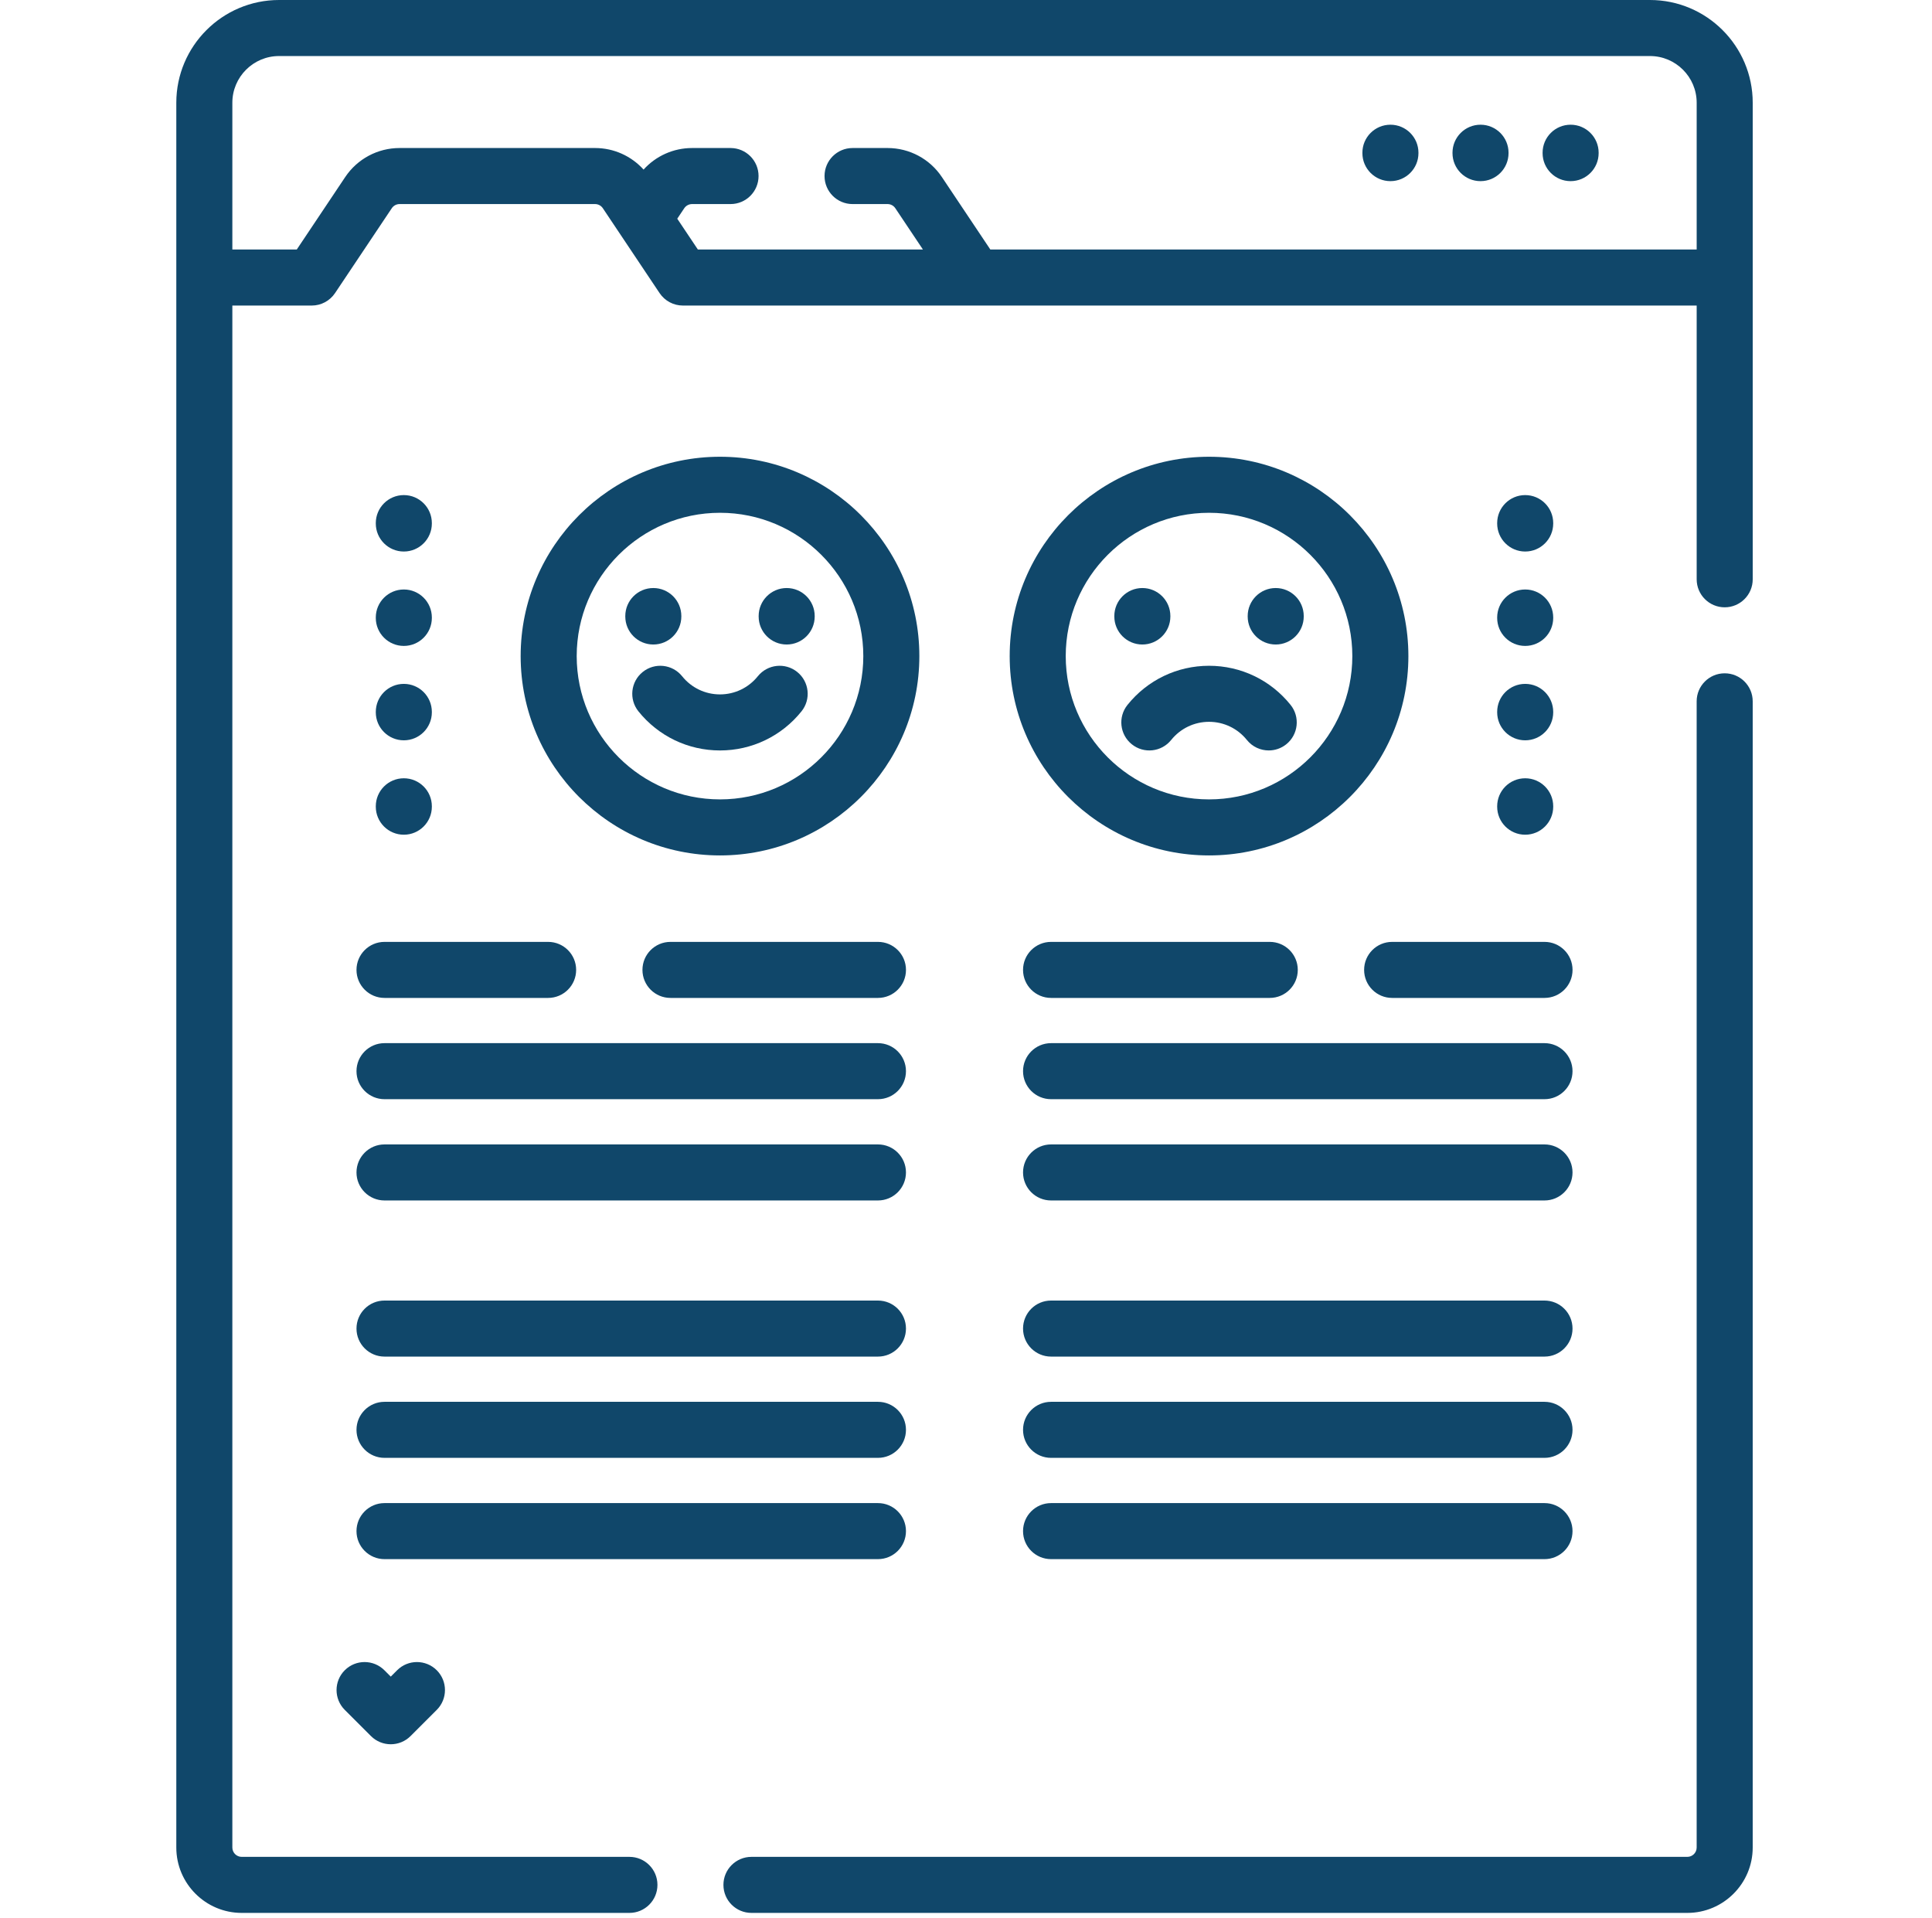 <svg width="137" height="136" viewBox="0 0 137 136" fill="none" xmlns="http://www.w3.org/2000/svg">
<g clip-path="url(#clip0_2926_11008)">
<path d="M122.299 47.747C121.202 47.747 120.312 48.636 120.312 49.734V131.016C120.312 131.381 120.015 131.678 119.65 131.678H53.286C52.188 131.678 51.299 132.568 51.299 133.665C51.299 134.763 52.188 135.652 53.286 135.652H119.65C122.206 135.652 124.286 133.572 124.286 131.016V49.734C124.286 48.636 123.397 47.747 122.299 47.747Z" fill="#10476A"/>
<path d="M117.001 0H19.788C15.771 0 12.502 3.268 12.502 7.286V131.016C12.502 133.572 14.582 135.652 17.139 135.652H44.633C45.731 135.652 46.62 134.763 46.62 133.665C46.62 132.567 45.731 131.678 44.633 131.678H17.139C16.773 131.678 16.476 131.381 16.476 131.016V21.668H22.106C22.77 21.668 23.389 21.336 23.758 20.785L27.783 14.765C27.906 14.581 28.112 14.471 28.334 14.471H42.197C42.418 14.471 42.624 14.581 42.747 14.765L46.772 20.785C47.141 21.336 47.76 21.668 48.424 21.668H120.313V41.08C120.313 42.178 121.202 43.067 122.3 43.067C123.397 43.067 124.287 42.178 124.287 41.08V7.286C124.287 3.268 121.019 0 117.001 0V0ZM70.225 17.693L66.791 12.557C65.93 11.267 64.489 10.497 62.937 10.497H60.457C59.359 10.497 58.469 11.387 58.469 12.484C58.469 13.582 59.359 14.471 60.457 14.471H62.937C63.159 14.471 63.364 14.581 63.487 14.765L65.445 17.693H49.486L48.025 15.509L48.52 14.768C48.646 14.582 48.853 14.471 49.075 14.471H51.803C52.901 14.471 53.79 13.582 53.79 12.484C53.79 11.387 52.901 10.497 51.803 10.497H49.075C47.753 10.497 46.51 11.059 45.636 12.026C44.764 11.06 43.521 10.497 42.197 10.497H28.334C26.782 10.497 25.341 11.267 24.479 12.556L21.045 17.693H16.476V7.286C16.476 5.46 17.962 3.974 19.788 3.974H117.001C118.828 3.974 120.313 5.46 120.313 7.286V17.693H70.225Z" fill="#10476A"/>
<path d="M28.16 118.445L27.709 118.896L27.258 118.445C26.481 117.669 25.223 117.669 24.447 118.445C23.671 119.221 23.671 120.479 24.447 121.255L26.304 123.111C26.692 123.499 27.201 123.693 27.709 123.693C28.217 123.693 28.726 123.499 29.114 123.111L30.971 121.255C31.747 120.479 31.747 119.221 30.971 118.445C30.194 117.669 28.936 117.669 28.16 118.445Z" fill="#10476A"/>
<path d="M47.544 66.793C46.446 66.793 45.557 67.682 45.557 68.78C45.557 69.877 46.446 70.767 47.544 70.767H62.257C63.354 70.767 64.244 69.877 64.244 68.78C64.244 67.682 63.354 66.793 62.257 66.793H47.544Z" fill="#10476A"/>
<path d="M25.279 68.78C25.279 69.877 26.169 70.767 27.266 70.767H38.868C39.965 70.767 40.855 69.877 40.855 68.78C40.855 67.682 39.965 66.793 38.868 66.793H27.266C26.169 66.793 25.279 67.682 25.279 68.78Z" fill="#10476A"/>
<path d="M27.266 77.948H62.256C63.354 77.948 64.243 77.059 64.243 75.961C64.243 74.864 63.354 73.974 62.256 73.974H27.266C26.169 73.974 25.279 74.864 25.279 75.961C25.279 77.059 26.169 77.948 27.266 77.948Z" fill="#10476A"/>
<path d="M27.266 85.13H62.256C63.354 85.13 64.243 84.241 64.243 83.143C64.243 82.046 63.354 81.156 62.256 81.156H27.266C26.169 81.156 25.279 82.046 25.279 83.143C25.279 84.241 26.169 85.13 27.266 85.13Z" fill="#10476A"/>
<path d="M51.056 32.39C43.261 32.39 36.92 38.732 36.92 46.526C36.92 54.321 43.261 60.662 51.056 60.662C58.85 60.662 65.192 54.321 65.192 46.526C65.192 38.732 58.85 32.39 51.056 32.39ZM51.056 56.688C45.453 56.688 40.894 52.129 40.894 46.526C40.894 40.923 45.453 36.364 51.056 36.364C56.659 36.364 61.218 40.923 61.218 46.526C61.218 52.129 56.659 56.688 51.056 56.688Z" fill="#10476A"/>
<path d="M46.327 45.705C47.425 45.705 48.314 44.816 48.314 43.718V43.687C48.314 42.59 47.425 41.7 46.327 41.7C45.229 41.7 44.34 42.59 44.34 43.687V43.718C44.34 44.816 45.229 45.705 46.327 45.705Z" fill="#10476A"/>
<path d="M55.784 41.7C54.686 41.7 53.797 42.59 53.797 43.687V43.718C53.797 44.816 54.686 45.705 55.784 45.705C56.882 45.705 57.771 44.816 57.771 43.718V43.687C57.771 42.59 56.882 41.7 55.784 41.7Z" fill="#10476A"/>
<path d="M56.532 47.652C55.677 46.964 54.426 47.1 53.738 47.955C53.08 48.774 52.101 49.243 51.054 49.243C50.007 49.243 49.028 48.774 48.37 47.955C47.682 47.1 46.431 46.964 45.576 47.652C44.721 48.34 44.585 49.59 45.273 50.446C46.689 52.207 48.796 53.218 51.054 53.218C53.311 53.218 55.418 52.208 56.834 50.446C57.523 49.591 57.387 48.34 56.532 47.652Z" fill="#10476A"/>
<path d="M28.636 39.111C29.733 39.111 30.623 38.221 30.623 37.123V37.096C30.623 35.998 29.733 35.109 28.636 35.109C27.538 35.109 26.648 35.998 26.648 37.096V37.123C26.648 38.221 27.538 39.111 28.636 39.111Z" fill="#10476A"/>
<path d="M26.648 43.818C26.648 44.916 27.538 45.805 28.636 45.805C29.733 45.805 30.623 44.916 30.623 43.818V43.79C30.623 42.693 29.733 41.803 28.636 41.803C27.538 41.803 26.648 42.693 26.648 43.79V43.818Z" fill="#10476A"/>
<path d="M26.648 50.512C26.648 51.609 27.538 52.499 28.636 52.499C29.733 52.499 30.623 51.609 30.623 50.512V50.484C30.623 49.386 29.733 48.497 28.636 48.497C27.538 48.497 26.648 49.386 26.648 50.484V50.512Z" fill="#10476A"/>
<path d="M26.648 57.206C26.648 58.303 27.538 59.193 28.636 59.193C29.733 59.193 30.623 58.303 30.623 57.206V57.178C30.623 56.08 29.733 55.191 28.636 55.191C27.538 55.191 26.648 56.08 26.648 57.178V57.206Z" fill="#10476A"/>
<path d="M74.532 70.767H90.04C91.138 70.767 92.027 69.877 92.027 68.78C92.027 67.682 91.138 66.793 90.04 66.793H74.532C73.434 66.793 72.545 67.682 72.545 68.78C72.545 69.877 73.434 70.767 74.532 70.767Z" fill="#10476A"/>
<path d="M96.731 68.78C96.731 69.877 97.62 70.767 98.718 70.767H109.524C110.622 70.767 111.511 69.877 111.511 68.78C111.511 67.682 110.622 66.793 109.524 66.793H98.718C97.62 66.793 96.731 67.682 96.731 68.78Z" fill="#10476A"/>
<path d="M109.522 73.974H74.532C73.434 73.974 72.545 74.864 72.545 75.961C72.545 77.059 73.434 77.948 74.532 77.948H109.522C110.62 77.948 111.509 77.059 111.509 75.961C111.509 74.864 110.62 73.974 109.522 73.974Z" fill="#10476A"/>
<path d="M109.522 81.156H74.532C73.434 81.156 72.545 82.046 72.545 83.143C72.545 84.241 73.434 85.13 74.532 85.13H109.522C110.62 85.13 111.509 84.241 111.509 83.143C111.509 82.046 110.62 81.156 109.522 81.156Z" fill="#10476A"/>
<path d="M85.734 32.39C77.939 32.39 71.598 38.732 71.598 46.526C71.598 54.321 77.939 60.662 85.734 60.662C93.528 60.662 99.87 54.321 99.87 46.526C99.87 38.732 93.528 32.39 85.734 32.39ZM85.734 56.688C80.13 56.688 75.572 52.129 75.572 46.526C75.572 40.923 80.13 36.364 85.734 36.364C91.337 36.364 95.895 40.923 95.895 46.526C95.895 52.129 91.337 56.688 85.734 56.688Z" fill="#10476A"/>
<path d="M81.005 45.705C82.102 45.705 82.992 44.816 82.992 43.718V43.687C82.992 42.59 82.102 41.7 81.005 41.7C79.907 41.7 79.018 42.59 79.018 43.687V43.718C79.018 44.816 79.907 45.705 81.005 45.705Z" fill="#10476A"/>
<path d="M90.462 41.7C89.364 41.7 88.475 42.59 88.475 43.687V43.718C88.475 44.816 89.364 45.705 90.462 45.705C91.559 45.705 92.449 44.816 92.449 43.718V43.687C92.449 42.59 91.559 41.7 90.462 41.7Z" fill="#10476A"/>
<path d="M85.734 47.213C83.476 47.213 81.369 48.223 79.953 49.985C79.264 50.84 79.4 52.091 80.256 52.779C81.111 53.467 82.362 53.331 83.049 52.475C83.708 51.657 84.687 51.187 85.734 51.187C86.781 51.187 87.76 51.657 88.418 52.475C88.811 52.964 89.387 53.217 89.968 53.217C90.405 53.217 90.845 53.074 91.212 52.779C92.067 52.091 92.203 50.84 91.515 49.985C90.098 48.223 87.991 47.213 85.734 47.213Z" fill="#10476A"/>
<path d="M108.153 39.111C109.251 39.111 110.14 38.221 110.14 37.123V37.096C110.14 35.998 109.251 35.109 108.153 35.109C107.055 35.109 106.166 35.998 106.166 37.096V37.123C106.166 38.221 107.056 39.111 108.153 39.111Z" fill="#10476A"/>
<path d="M106.166 43.818C106.166 44.916 107.055 45.805 108.153 45.805C109.251 45.805 110.14 44.916 110.14 43.818V43.79C110.14 42.693 109.251 41.803 108.153 41.803C107.055 41.803 106.166 42.693 106.166 43.79V43.818Z" fill="#10476A"/>
<path d="M106.166 50.512C106.166 51.609 107.055 52.499 108.153 52.499C109.251 52.499 110.14 51.609 110.14 50.512V50.484C110.14 49.386 109.251 48.497 108.153 48.497C107.055 48.497 106.166 49.386 106.166 50.484V50.512Z" fill="#10476A"/>
<path d="M106.166 57.206C106.166 58.303 107.055 59.193 108.153 59.193C109.251 59.193 110.14 58.303 110.14 57.206V57.178C110.14 56.08 109.251 55.191 108.153 55.191C107.055 55.191 106.166 56.08 106.166 57.178V57.206Z" fill="#10476A"/>
<path d="M98.597 8.844C97.499 8.844 96.609 9.734 96.609 10.831V10.859C96.609 11.957 97.499 12.846 98.597 12.846C99.694 12.846 100.584 11.957 100.584 10.859V10.831C100.584 9.734 99.694 8.844 98.597 8.844Z" fill="#10476A"/>
<path d="M104.985 8.844C103.887 8.844 102.998 9.734 102.998 10.831V10.859C102.998 11.957 103.887 12.846 104.985 12.846C106.083 12.846 106.972 11.957 106.972 10.859V10.831C106.972 9.734 106.083 8.844 104.985 8.844Z" fill="#10476A"/>
<path d="M111.374 8.844C110.276 8.844 109.387 9.734 109.387 10.831V10.859C109.387 11.957 110.276 12.846 111.374 12.846C112.471 12.846 113.361 11.957 113.361 10.859V10.831C113.361 9.734 112.471 8.844 111.374 8.844Z" fill="#10476A"/>
<path d="M27.266 96.202H62.256C63.354 96.202 64.243 95.312 64.243 94.215C64.243 93.117 63.354 92.228 62.256 92.228H27.266C26.169 92.228 25.279 93.117 25.279 94.215C25.279 95.312 26.169 96.202 27.266 96.202Z" fill="#10476A"/>
<path d="M27.266 103.383H62.256C63.354 103.383 64.243 102.494 64.243 101.396C64.243 100.299 63.354 99.409 62.256 99.409H27.266C26.169 99.409 25.279 100.299 25.279 101.396C25.279 102.494 26.169 103.383 27.266 103.383Z" fill="#10476A"/>
<path d="M64.243 108.578C64.243 107.481 63.354 106.591 62.256 106.591H27.266C26.169 106.591 25.279 107.481 25.279 108.578C25.279 109.676 26.169 110.565 27.266 110.565H62.256C63.354 110.565 64.243 109.676 64.243 108.578Z" fill="#10476A"/>
<path d="M109.522 92.228H74.532C73.434 92.228 72.545 93.117 72.545 94.215C72.545 95.312 73.434 96.202 74.532 96.202H109.522C110.62 96.202 111.509 95.312 111.509 94.215C111.509 93.117 110.62 92.228 109.522 92.228Z" fill="#10476A"/>
<path d="M109.522 99.409H74.532C73.434 99.409 72.545 100.299 72.545 101.396C72.545 102.494 73.434 103.383 74.532 103.383H109.522C110.62 103.383 111.509 102.494 111.509 101.396C111.509 100.299 110.62 99.409 109.522 99.409Z" fill="#10476A"/>
<path d="M109.522 106.591H74.532C73.434 106.591 72.545 107.481 72.545 108.578C72.545 109.676 73.434 110.565 74.532 110.565H109.522C110.62 110.565 111.509 109.676 111.509 108.578C111.509 107.481 110.62 106.591 109.522 106.591Z" fill="#10476A"/>
</g>
<defs>
<clipPath id="clip0_2926_11008">
<rect width="135.652" height="135.652" fill="white" transform="translate(0.568)"/>
</clipPath>
</defs>
</svg>

